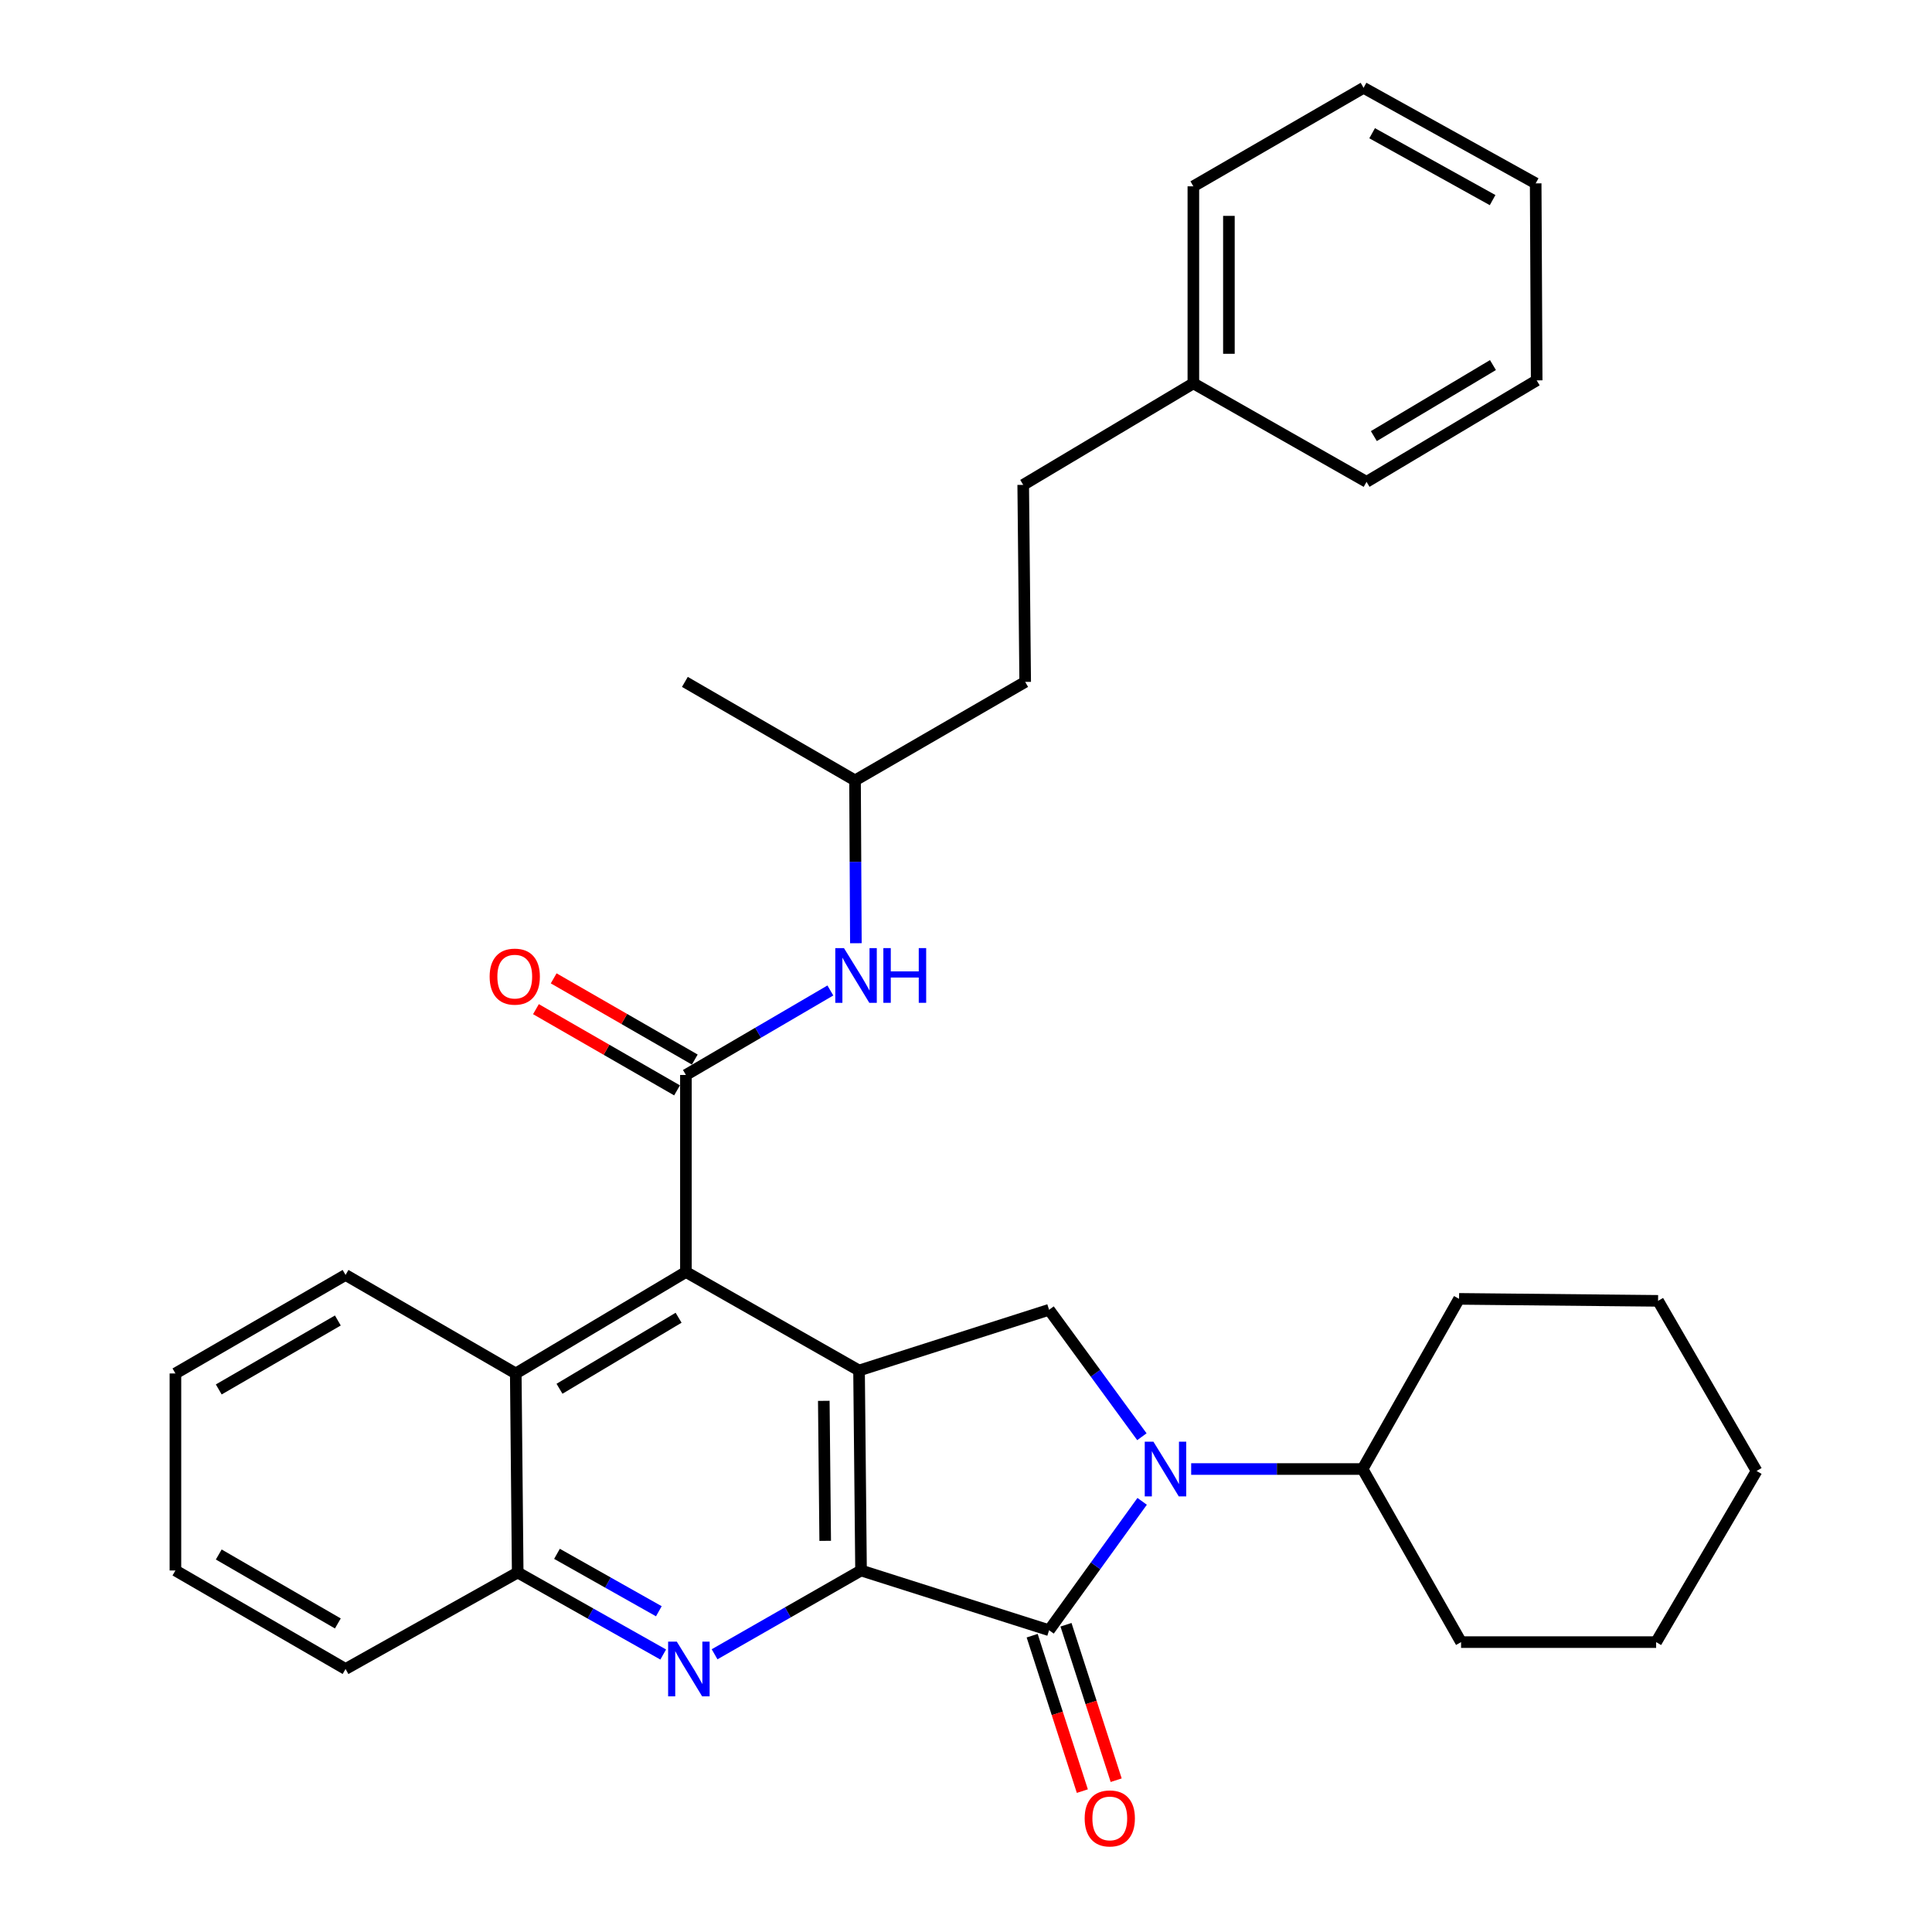 <?xml version='1.0' encoding='iso-8859-1'?>
<svg version='1.1' baseProfile='full'
              xmlns='http://www.w3.org/2000/svg'
                      xmlns:rdkit='http://www.rdkit.org/xml'
                      xmlns:xlink='http://www.w3.org/1999/xlink'
                  xml:space='preserve'
width='1000px' height='1000px' viewBox='0 0 1000 1000'>
<!-- END OF HEADER -->
<rect style='opacity:1.0;fill:#FFFFFF;stroke:none' width='1000' height='1000' x='0' y='0'> </rect>
<path class='bond-0' d='M 445.672,812.88 L 444.64,709.366' style='fill:none;fill-rule:evenodd;stroke:#000000;stroke-width:6px;stroke-linecap:butt;stroke-linejoin:miter;stroke-opacity:1' />
<path class='bond-0' d='M 427.12,797.536 L 426.397,725.077' style='fill:none;fill-rule:evenodd;stroke:#000000;stroke-width:6px;stroke-linecap:butt;stroke-linejoin:miter;stroke-opacity:1' />
<path class='bond-1' d='M 445.672,812.88 L 543.002,843.8' style='fill:none;fill-rule:evenodd;stroke:#000000;stroke-width:6px;stroke-linecap:butt;stroke-linejoin:miter;stroke-opacity:1' />
<path class='bond-3' d='M 445.672,812.88 L 407.77,834.566' style='fill:none;fill-rule:evenodd;stroke:#000000;stroke-width:6px;stroke-linecap:butt;stroke-linejoin:miter;stroke-opacity:1' />
<path class='bond-3' d='M 407.77,834.566 L 369.867,856.252' style='fill:none;fill-rule:evenodd;stroke:#0000FF;stroke-width:6px;stroke-linecap:butt;stroke-linejoin:miter;stroke-opacity:1' />
<path class='bond-4' d='M 444.64,709.366 L 355.027,658.381' style='fill:none;fill-rule:evenodd;stroke:#000000;stroke-width:6px;stroke-linecap:butt;stroke-linejoin:miter;stroke-opacity:1' />
<path class='bond-6' d='M 444.64,709.366 L 543.002,677.945' style='fill:none;fill-rule:evenodd;stroke:#000000;stroke-width:6px;stroke-linecap:butt;stroke-linejoin:miter;stroke-opacity:1' />
<path class='bond-2' d='M 543.002,843.8 L 567.088,810.447' style='fill:none;fill-rule:evenodd;stroke:#000000;stroke-width:6px;stroke-linecap:butt;stroke-linejoin:miter;stroke-opacity:1' />
<path class='bond-2' d='M 567.088,810.447 L 591.174,777.095' style='fill:none;fill-rule:evenodd;stroke:#0000FF;stroke-width:6px;stroke-linecap:butt;stroke-linejoin:miter;stroke-opacity:1' />
<path class='bond-10' d='M 534.248,846.627 L 547.234,886.853' style='fill:none;fill-rule:evenodd;stroke:#000000;stroke-width:6px;stroke-linecap:butt;stroke-linejoin:miter;stroke-opacity:1' />
<path class='bond-10' d='M 547.234,886.853 L 560.22,927.079' style='fill:none;fill-rule:evenodd;stroke:#FF0000;stroke-width:6px;stroke-linecap:butt;stroke-linejoin:miter;stroke-opacity:1' />
<path class='bond-10' d='M 551.757,840.974 L 564.743,881.201' style='fill:none;fill-rule:evenodd;stroke:#000000;stroke-width:6px;stroke-linecap:butt;stroke-linejoin:miter;stroke-opacity:1' />
<path class='bond-10' d='M 564.743,881.201 L 577.729,921.427' style='fill:none;fill-rule:evenodd;stroke:#FF0000;stroke-width:6px;stroke-linecap:butt;stroke-linejoin:miter;stroke-opacity:1' />
<path class='bond-12' d='M 616.549,760.362 L 660.909,760.362' style='fill:none;fill-rule:evenodd;stroke:#0000FF;stroke-width:6px;stroke-linecap:butt;stroke-linejoin:miter;stroke-opacity:1' />
<path class='bond-12' d='M 660.909,760.362 L 705.27,760.362' style='fill:none;fill-rule:evenodd;stroke:#000000;stroke-width:6px;stroke-linecap:butt;stroke-linejoin:miter;stroke-opacity:1' />
<path class='bond-32' d='M 591.04,743.649 L 567.021,710.797' style='fill:none;fill-rule:evenodd;stroke:#0000FF;stroke-width:6px;stroke-linecap:butt;stroke-linejoin:miter;stroke-opacity:1' />
<path class='bond-32' d='M 567.021,710.797 L 543.002,677.945' style='fill:none;fill-rule:evenodd;stroke:#000000;stroke-width:6px;stroke-linecap:butt;stroke-linejoin:miter;stroke-opacity:1' />
<path class='bond-7' d='M 343.278,856.378 L 305.619,835.15' style='fill:none;fill-rule:evenodd;stroke:#0000FF;stroke-width:6px;stroke-linecap:butt;stroke-linejoin:miter;stroke-opacity:1' />
<path class='bond-7' d='M 305.619,835.15 L 267.96,813.923' style='fill:none;fill-rule:evenodd;stroke:#000000;stroke-width:6px;stroke-linecap:butt;stroke-linejoin:miter;stroke-opacity:1' />
<path class='bond-7' d='M 341.015,833.982 L 314.654,819.123' style='fill:none;fill-rule:evenodd;stroke:#0000FF;stroke-width:6px;stroke-linecap:butt;stroke-linejoin:miter;stroke-opacity:1' />
<path class='bond-7' d='M 314.654,819.123 L 288.292,804.263' style='fill:none;fill-rule:evenodd;stroke:#000000;stroke-width:6px;stroke-linecap:butt;stroke-linejoin:miter;stroke-opacity:1' />
<path class='bond-5' d='M 355.027,658.381 L 355.027,556.4' style='fill:none;fill-rule:evenodd;stroke:#000000;stroke-width:6px;stroke-linecap:butt;stroke-linejoin:miter;stroke-opacity:1' />
<path class='bond-33' d='M 355.027,658.381 L 266.958,710.899' style='fill:none;fill-rule:evenodd;stroke:#000000;stroke-width:6px;stroke-linecap:butt;stroke-linejoin:miter;stroke-opacity:1' />
<path class='bond-33' d='M 351.241,682.061 L 289.592,718.824' style='fill:none;fill-rule:evenodd;stroke:#000000;stroke-width:6px;stroke-linecap:butt;stroke-linejoin:miter;stroke-opacity:1' />
<path class='bond-9' d='M 355.027,556.4 L 392.412,534.534' style='fill:none;fill-rule:evenodd;stroke:#000000;stroke-width:6px;stroke-linecap:butt;stroke-linejoin:miter;stroke-opacity:1' />
<path class='bond-9' d='M 392.412,534.534 L 429.796,512.668' style='fill:none;fill-rule:evenodd;stroke:#0000FF;stroke-width:6px;stroke-linecap:butt;stroke-linejoin:miter;stroke-opacity:1' />
<path class='bond-11' d='M 359.616,548.427 L 323.099,527.411' style='fill:none;fill-rule:evenodd;stroke:#000000;stroke-width:6px;stroke-linecap:butt;stroke-linejoin:miter;stroke-opacity:1' />
<path class='bond-11' d='M 323.099,527.411 L 286.581,506.394' style='fill:none;fill-rule:evenodd;stroke:#FF0000;stroke-width:6px;stroke-linecap:butt;stroke-linejoin:miter;stroke-opacity:1' />
<path class='bond-11' d='M 350.439,564.374 L 313.921,543.357' style='fill:none;fill-rule:evenodd;stroke:#000000;stroke-width:6px;stroke-linecap:butt;stroke-linejoin:miter;stroke-opacity:1' />
<path class='bond-11' d='M 313.921,543.357 L 277.404,522.341' style='fill:none;fill-rule:evenodd;stroke:#FF0000;stroke-width:6px;stroke-linecap:butt;stroke-linejoin:miter;stroke-opacity:1' />
<path class='bond-8' d='M 267.96,813.923 L 266.958,710.899' style='fill:none;fill-rule:evenodd;stroke:#000000;stroke-width:6px;stroke-linecap:butt;stroke-linejoin:miter;stroke-opacity:1' />
<path class='bond-18' d='M 267.96,813.923 L 178.859,863.865' style='fill:none;fill-rule:evenodd;stroke:#000000;stroke-width:6px;stroke-linecap:butt;stroke-linejoin:miter;stroke-opacity:1' />
<path class='bond-17' d='M 266.958,710.899 L 178.859,659.914' style='fill:none;fill-rule:evenodd;stroke:#000000;stroke-width:6px;stroke-linecap:butt;stroke-linejoin:miter;stroke-opacity:1' />
<path class='bond-13' d='M 443,488.21 L 442.783,446.073' style='fill:none;fill-rule:evenodd;stroke:#0000FF;stroke-width:6px;stroke-linecap:butt;stroke-linejoin:miter;stroke-opacity:1' />
<path class='bond-13' d='M 442.783,446.073 L 442.565,403.935' style='fill:none;fill-rule:evenodd;stroke:#000000;stroke-width:6px;stroke-linecap:butt;stroke-linejoin:miter;stroke-opacity:1' />
<path class='bond-19' d='M 705.27,760.362 L 755.202,672.293' style='fill:none;fill-rule:evenodd;stroke:#000000;stroke-width:6px;stroke-linecap:butt;stroke-linejoin:miter;stroke-opacity:1' />
<path class='bond-20' d='M 705.27,760.362 L 756.245,849.954' style='fill:none;fill-rule:evenodd;stroke:#000000;stroke-width:6px;stroke-linecap:butt;stroke-linejoin:miter;stroke-opacity:1' />
<path class='bond-15' d='M 442.565,403.935 L 530.634,352.95' style='fill:none;fill-rule:evenodd;stroke:#000000;stroke-width:6px;stroke-linecap:butt;stroke-linejoin:miter;stroke-opacity:1' />
<path class='bond-23' d='M 442.565,403.935 L 354.496,352.95' style='fill:none;fill-rule:evenodd;stroke:#000000;stroke-width:6px;stroke-linecap:butt;stroke-linejoin:miter;stroke-opacity:1' />
<path class='bond-14' d='M 529.612,250.97 L 530.634,352.95' style='fill:none;fill-rule:evenodd;stroke:#000000;stroke-width:6px;stroke-linecap:butt;stroke-linejoin:miter;stroke-opacity:1' />
<path class='bond-16' d='M 529.612,250.97 L 617.681,198.42' style='fill:none;fill-rule:evenodd;stroke:#000000;stroke-width:6px;stroke-linecap:butt;stroke-linejoin:miter;stroke-opacity:1' />
<path class='bond-21' d='M 617.681,198.42 L 617.681,96.44' style='fill:none;fill-rule:evenodd;stroke:#000000;stroke-width:6px;stroke-linecap:butt;stroke-linejoin:miter;stroke-opacity:1' />
<path class='bond-21' d='M 636.08,183.123 L 636.08,111.737' style='fill:none;fill-rule:evenodd;stroke:#000000;stroke-width:6px;stroke-linecap:butt;stroke-linejoin:miter;stroke-opacity:1' />
<path class='bond-22' d='M 617.681,198.42 L 707.324,249.406' style='fill:none;fill-rule:evenodd;stroke:#000000;stroke-width:6px;stroke-linecap:butt;stroke-linejoin:miter;stroke-opacity:1' />
<path class='bond-34' d='M 178.859,659.914 L 90.8,710.899' style='fill:none;fill-rule:evenodd;stroke:#000000;stroke-width:6px;stroke-linecap:butt;stroke-linejoin:miter;stroke-opacity:1' />
<path class='bond-34' d='M 174.869,683.485 L 113.228,719.174' style='fill:none;fill-rule:evenodd;stroke:#000000;stroke-width:6px;stroke-linecap:butt;stroke-linejoin:miter;stroke-opacity:1' />
<path class='bond-25' d='M 178.859,863.865 L 90.8,812.88' style='fill:none;fill-rule:evenodd;stroke:#000000;stroke-width:6px;stroke-linecap:butt;stroke-linejoin:miter;stroke-opacity:1' />
<path class='bond-25' d='M 174.869,840.295 L 113.228,804.605' style='fill:none;fill-rule:evenodd;stroke:#000000;stroke-width:6px;stroke-linecap:butt;stroke-linejoin:miter;stroke-opacity:1' />
<path class='bond-26' d='M 755.202,672.293 L 858.215,673.315' style='fill:none;fill-rule:evenodd;stroke:#000000;stroke-width:6px;stroke-linecap:butt;stroke-linejoin:miter;stroke-opacity:1' />
<path class='bond-27' d='M 756.245,849.954 L 857.213,849.954' style='fill:none;fill-rule:evenodd;stroke:#000000;stroke-width:6px;stroke-linecap:butt;stroke-linejoin:miter;stroke-opacity:1' />
<path class='bond-29' d='M 617.681,96.44 L 705.781,45.455' style='fill:none;fill-rule:evenodd;stroke:#000000;stroke-width:6px;stroke-linecap:butt;stroke-linejoin:miter;stroke-opacity:1' />
<path class='bond-28' d='M 707.324,249.406 L 795.383,196.877' style='fill:none;fill-rule:evenodd;stroke:#000000;stroke-width:6px;stroke-linecap:butt;stroke-linejoin:miter;stroke-opacity:1' />
<path class='bond-28' d='M 711.107,225.725 L 772.749,188.955' style='fill:none;fill-rule:evenodd;stroke:#000000;stroke-width:6px;stroke-linecap:butt;stroke-linejoin:miter;stroke-opacity:1' />
<path class='bond-24' d='M 90.8,710.899 L 90.8,812.88' style='fill:none;fill-rule:evenodd;stroke:#000000;stroke-width:6px;stroke-linecap:butt;stroke-linejoin:miter;stroke-opacity:1' />
<path class='bond-35' d='M 858.215,673.315 L 909.2,761.363' style='fill:none;fill-rule:evenodd;stroke:#000000;stroke-width:6px;stroke-linecap:butt;stroke-linejoin:miter;stroke-opacity:1' />
<path class='bond-30' d='M 857.213,849.954 L 909.2,761.363' style='fill:none;fill-rule:evenodd;stroke:#000000;stroke-width:6px;stroke-linecap:butt;stroke-linejoin:miter;stroke-opacity:1' />
<path class='bond-31' d='M 795.383,196.877 L 794.862,94.906' style='fill:none;fill-rule:evenodd;stroke:#000000;stroke-width:6px;stroke-linecap:butt;stroke-linejoin:miter;stroke-opacity:1' />
<path class='bond-36' d='M 705.781,45.455 L 794.862,94.906' style='fill:none;fill-rule:evenodd;stroke:#000000;stroke-width:6px;stroke-linecap:butt;stroke-linejoin:miter;stroke-opacity:1' />
<path class='bond-36' d='M 710.213,68.959 L 772.569,103.575' style='fill:none;fill-rule:evenodd;stroke:#000000;stroke-width:6px;stroke-linecap:butt;stroke-linejoin:miter;stroke-opacity:1' />
<path  class='atom-3' d='M 596.998 746.202
L 606.278 761.202
Q 607.198 762.682, 608.678 765.362
Q 610.158 768.042, 610.238 768.202
L 610.238 746.202
L 613.998 746.202
L 613.998 774.522
L 610.118 774.522
L 600.158 758.122
Q 598.998 756.202, 597.758 754.002
Q 596.558 751.802, 596.198 751.122
L 596.198 774.522
L 592.518 774.522
L 592.518 746.202
L 596.998 746.202
' fill='#0000FF'/>
<path  class='atom-4' d='M 350.301 849.705
L 359.581 864.705
Q 360.501 866.185, 361.981 868.865
Q 363.461 871.545, 363.541 871.705
L 363.541 849.705
L 367.301 849.705
L 367.301 878.025
L 363.421 878.025
L 353.461 861.625
Q 352.301 859.705, 351.061 857.505
Q 349.861 855.305, 349.501 854.625
L 349.501 878.025
L 345.821 878.025
L 345.821 849.705
L 350.301 849.705
' fill='#0000FF'/>
<path  class='atom-10' d='M 436.826 490.734
L 446.106 505.734
Q 447.026 507.214, 448.506 509.894
Q 449.986 512.574, 450.066 512.734
L 450.066 490.734
L 453.826 490.734
L 453.826 519.054
L 449.946 519.054
L 439.986 502.654
Q 438.826 500.734, 437.586 498.534
Q 436.386 496.334, 436.026 495.654
L 436.026 519.054
L 432.346 519.054
L 432.346 490.734
L 436.826 490.734
' fill='#0000FF'/>
<path  class='atom-10' d='M 457.226 490.734
L 461.066 490.734
L 461.066 502.774
L 475.546 502.774
L 475.546 490.734
L 479.386 490.734
L 479.386 519.054
L 475.546 519.054
L 475.546 505.974
L 461.066 505.974
L 461.066 519.054
L 457.226 519.054
L 457.226 490.734
' fill='#0000FF'/>
<path  class='atom-11' d='M 561.423 941.21
Q 561.423 934.41, 564.783 930.61
Q 568.143 926.81, 574.423 926.81
Q 580.703 926.81, 584.063 930.61
Q 587.423 934.41, 587.423 941.21
Q 587.423 948.09, 584.023 952.01
Q 580.623 955.89, 574.423 955.89
Q 568.183 955.89, 564.783 952.01
Q 561.423 948.13, 561.423 941.21
M 574.423 952.69
Q 578.743 952.69, 581.063 949.81
Q 583.423 946.89, 583.423 941.21
Q 583.423 935.65, 581.063 932.85
Q 578.743 930.01, 574.423 930.01
Q 570.103 930.01, 567.743 932.81
Q 565.423 935.61, 565.423 941.21
Q 565.423 946.93, 567.743 949.81
Q 570.103 952.69, 574.423 952.69
' fill='#FF0000'/>
<path  class='atom-12' d='M 253.437 505.495
Q 253.437 498.695, 256.797 494.895
Q 260.157 491.095, 266.437 491.095
Q 272.717 491.095, 276.077 494.895
Q 279.437 498.695, 279.437 505.495
Q 279.437 512.375, 276.037 516.295
Q 272.637 520.175, 266.437 520.175
Q 260.197 520.175, 256.797 516.295
Q 253.437 512.415, 253.437 505.495
M 266.437 516.975
Q 270.757 516.975, 273.077 514.095
Q 275.437 511.175, 275.437 505.495
Q 275.437 499.935, 273.077 497.135
Q 270.757 494.295, 266.437 494.295
Q 262.117 494.295, 259.757 497.095
Q 257.437 499.895, 257.437 505.495
Q 257.437 511.215, 259.757 514.095
Q 262.117 516.975, 266.437 516.975
' fill='#FF0000'/>
</svg>
